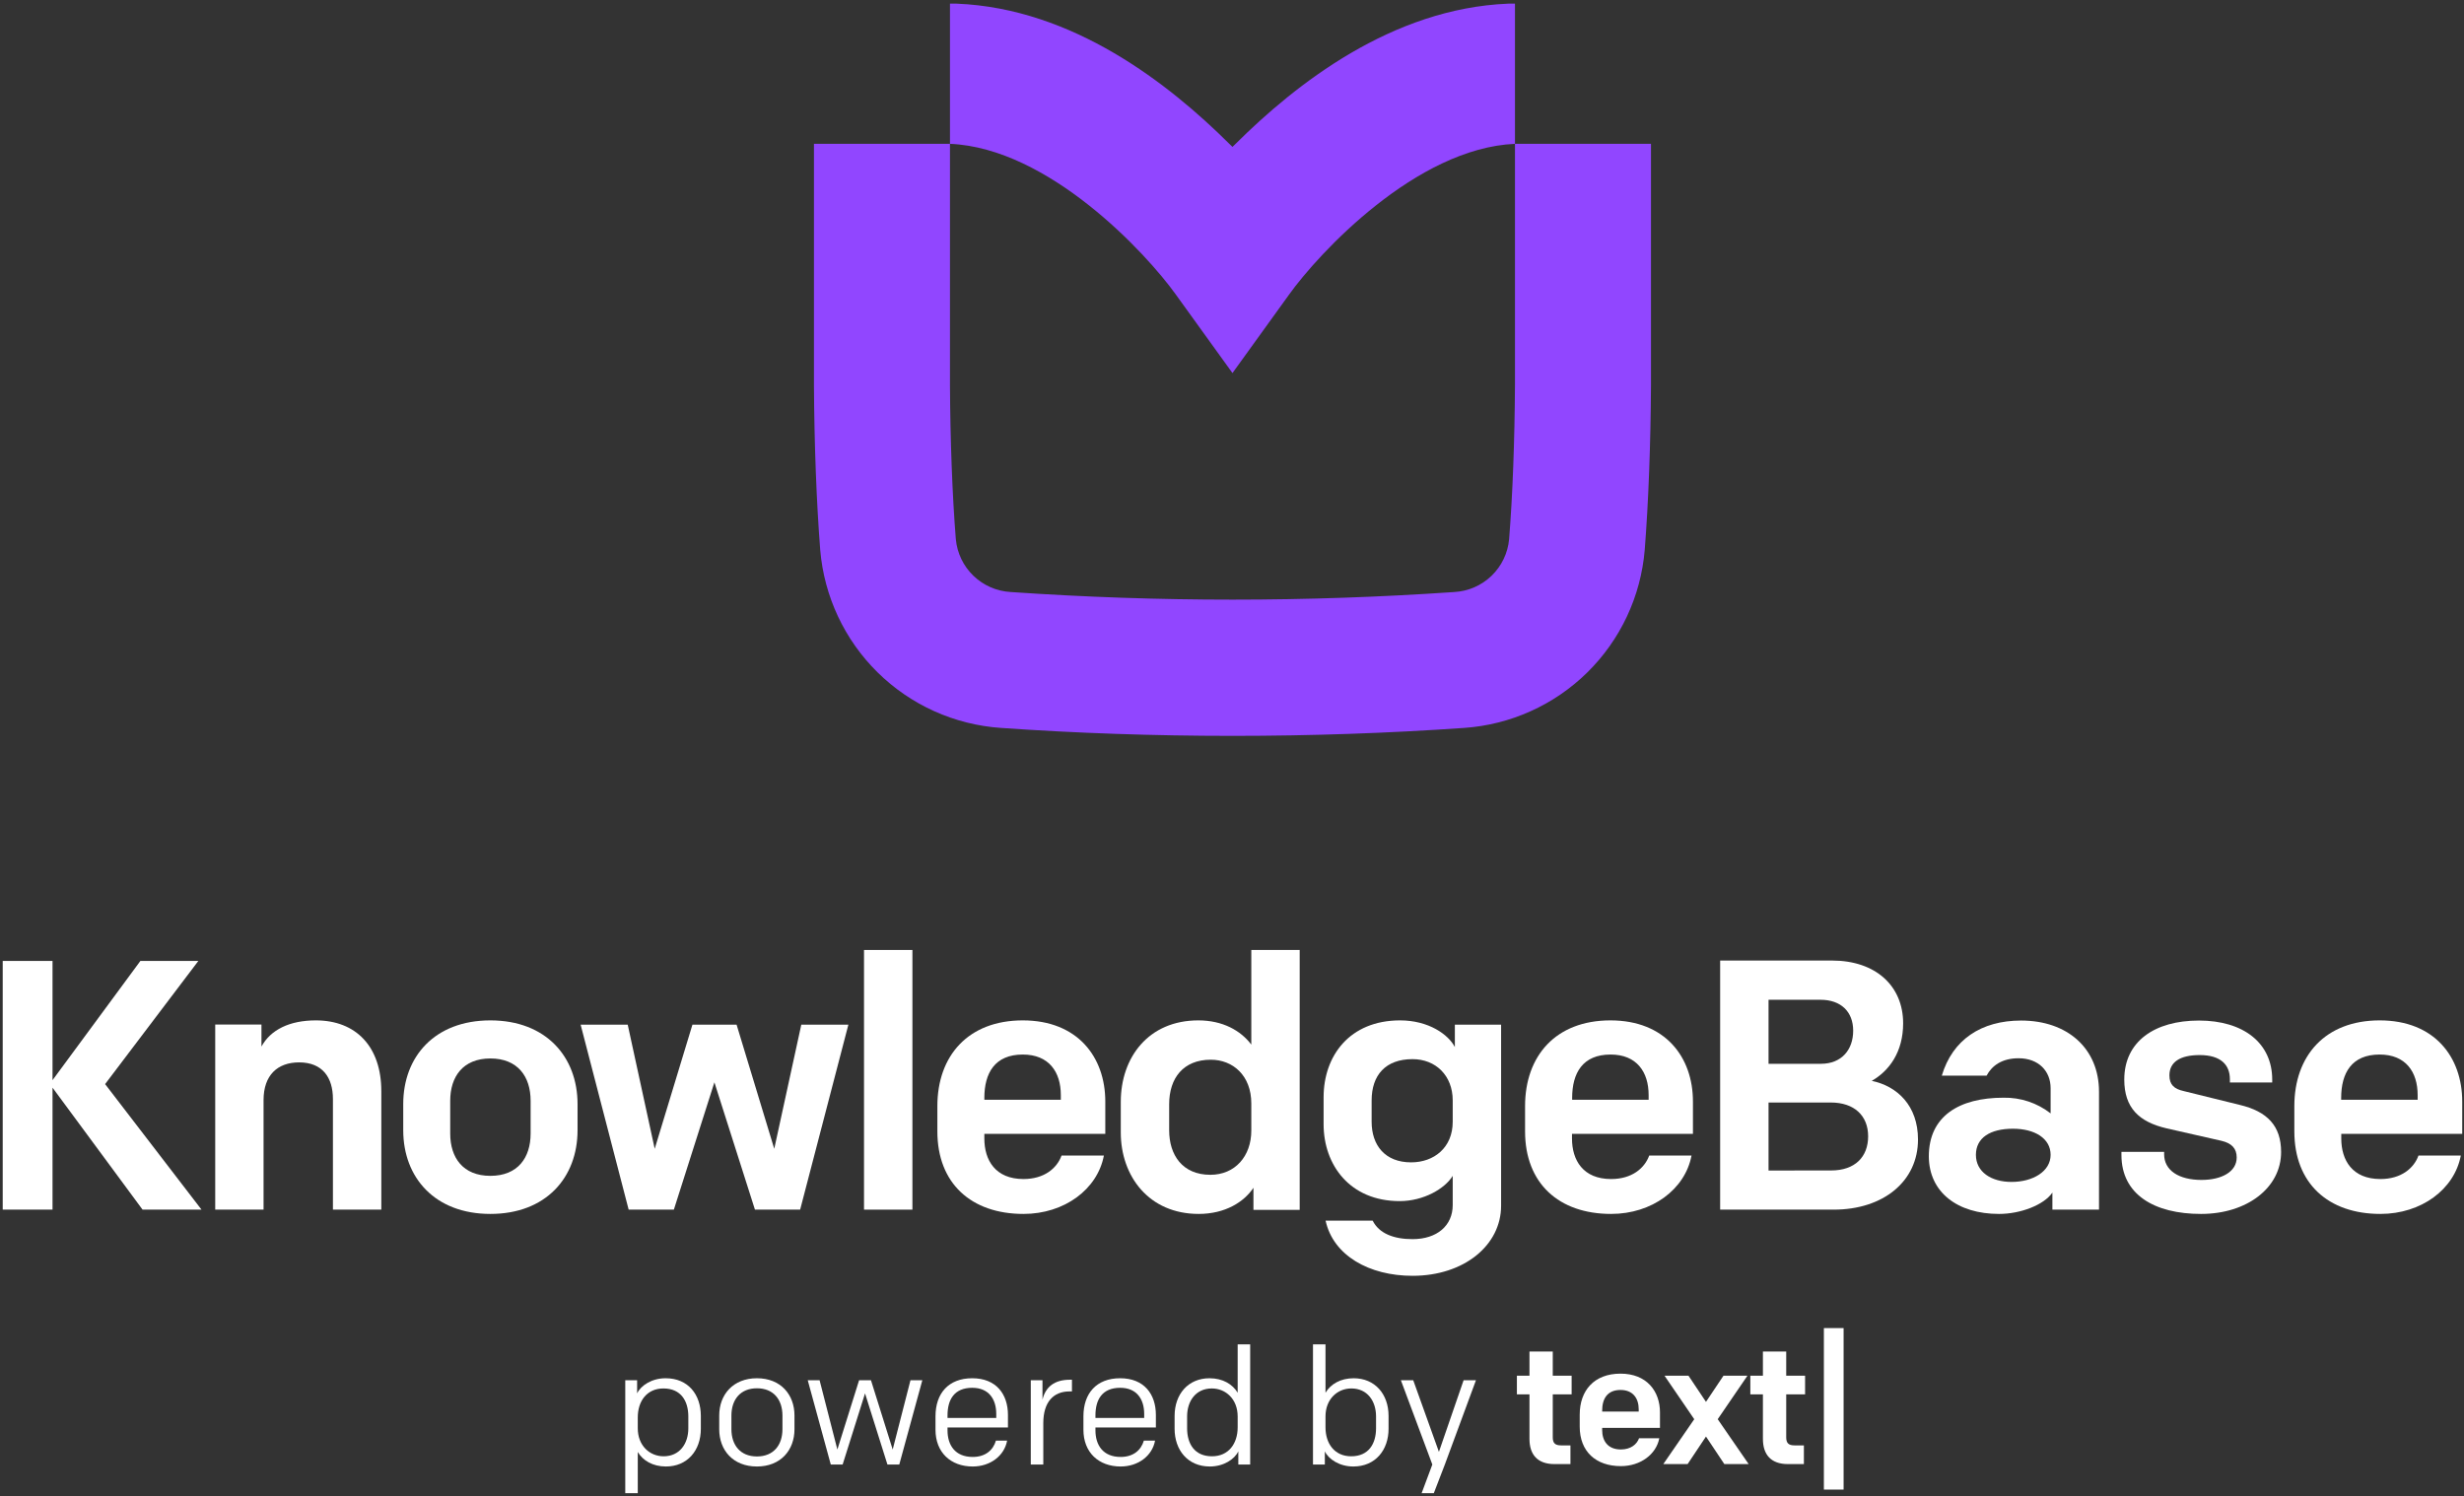 <svg width="471" height="286" viewBox="0 0 471 286" fill="none" xmlns="http://www.w3.org/2000/svg">
<rect x="0" y="0" width="471" height="286" fill="#333333" stroke="none"/>
<path d="M297.14 279.89H300.195V276.315H298.408C297.238 276.315 296.815 275.86 296.815 274.755V266.565H300.423V262.99H296.815V258.375H292.363V262.99H289.958V266.565H292.363V275.08C292.363 278.07 293.89 279.89 297.14 279.89Z" fill="white"/>
<path d="M309.833 280.28C313.57 280.28 316.593 278.037 317.178 274.95H313.31C312.888 276.12 311.718 277.095 309.833 277.095C307.265 277.095 306.258 275.372 306.258 273.39V272.967H317.308V270.01C317.308 265.947 314.773 262.6 309.768 262.6C304.698 262.6 301.968 265.85 301.968 270.432V272.74C301.968 277.485 305.055 280.28 309.833 280.28ZM306.258 269.685C306.258 267.41 307.233 265.72 309.768 265.72C312.14 265.72 313.245 267.312 313.245 269.425V269.847H306.258V269.685Z" fill="white"/>
<path d="M328.345 271.31L334.032 262.99H329.45L326.102 267.995L322.755 262.99H318.172L323.86 271.31L317.945 279.89H322.592L326.102 274.625L329.612 279.89H334.26L328.345 271.31Z" fill="white"/>
<path d="M341.764 279.89H344.819V276.315H343.032C341.862 276.315 341.439 275.86 341.439 274.755V266.565H345.047V262.99H341.439V258.375H336.987V262.99H334.582V266.565H336.987V275.08C336.987 278.07 338.514 279.89 341.764 279.89Z" fill="white"/>
<path d="M348.639 284.765H352.409V253.89H348.639V284.765Z" fill="white"/>
<path d="M274.077 285.45H271.748L273.794 279.973L267.782 263.858H270.143L275.053 277.55L279.774 263.858H282.135L276.186 279.973L274.077 285.45Z" fill="white"/>
<path d="M250.98 256.997H253.372V266.25C254.348 264.614 256.236 263.481 258.754 263.481C262.814 263.481 265.427 266.502 265.427 270.688V273.143C265.427 277.172 262.94 280.351 258.691 280.351C256.016 280.351 253.939 278.935 253.246 277.455V279.973H250.98V256.997ZM263.035 273.049V270.783C263.035 267.824 261.366 265.432 258.313 265.432C255.638 265.432 253.372 267.478 253.372 270.783V272.86C253.372 275.976 255.103 278.399 258.282 278.399C261.618 278.399 263.035 276.007 263.035 273.049Z" fill="white"/>
<path d="M236.583 256.997H238.975V279.973H236.708V277.455C236.016 278.935 233.939 280.351 231.263 280.351C227.014 280.351 224.528 277.172 224.528 273.143V270.688C224.528 266.502 227.14 263.481 231.2 263.481C233.718 263.481 235.607 264.614 236.583 266.25V256.997ZM226.92 270.783V273.049C226.92 276.007 228.336 278.399 231.673 278.399C234.851 278.399 236.583 275.976 236.583 272.86V270.783C236.583 267.478 234.316 265.432 231.641 265.432C228.588 265.432 226.92 267.824 226.92 270.783Z" fill="white"/>
<path d="M214.214 280.351C210.028 280.351 207.1 277.675 207.1 273.332V270.751C207.1 266.376 209.587 263.48 214.119 263.48C218.714 263.48 220.949 266.533 220.949 270.499V272.891H209.398V273.458C209.398 276.259 210.846 278.525 214.214 278.525C216.637 278.525 218.116 277.235 218.651 275.409H220.792C220.257 278.305 217.581 280.351 214.214 280.351ZM209.398 270.562V271.066H218.714V270.31C218.714 267.446 217.267 265.306 214.119 265.306C210.657 265.306 209.398 267.604 209.398 270.562Z" fill="white"/>
<path d="M197.037 279.973V263.859H199.272V267.573C199.87 265.086 201.601 263.764 204.528 263.764H204.906V265.999H204.434C201.381 265.999 199.429 268.013 199.429 272.073V279.973H197.037Z" fill="white"/>
<path d="M185.936 280.351C181.75 280.351 178.823 277.675 178.823 273.332V270.751C178.823 266.376 181.31 263.48 185.842 263.48C190.437 263.48 192.672 266.533 192.672 270.499V272.891H181.121V273.458C181.121 276.259 182.569 278.525 185.936 278.525C188.36 278.525 189.839 277.235 190.374 275.409H192.514C191.979 278.305 189.304 280.351 185.936 280.351ZM181.121 270.562V271.066H190.437V270.31C190.437 267.446 188.989 265.306 185.842 265.306C182.38 265.306 181.121 267.604 181.121 270.562Z" fill="white"/>
<path d="M176.306 263.858L171.9 279.973H169.634L165.354 266.376L161.073 279.973H158.807L154.401 263.858H156.667L160.066 277.109L164.22 263.858H166.487L170.641 277.109L174.04 263.858H176.306Z" fill="white"/>
<path d="M144.69 280.351C140.094 280.351 137.482 277.203 137.482 273.237V270.594C137.482 266.628 140.126 263.48 144.69 263.48C149.253 263.48 151.866 266.628 151.866 270.594V273.237C151.866 277.203 149.253 280.351 144.69 280.351ZM149.568 270.625C149.568 267.572 147.869 265.4 144.69 265.4C141.511 265.4 139.811 267.572 139.811 270.625V273.206C139.811 276.259 141.511 278.431 144.69 278.431C147.869 278.431 149.568 276.259 149.568 273.206V270.625Z" fill="white"/>
<path d="M121.912 285.449H119.52V263.858H121.786V266.376C122.479 264.897 124.556 263.48 127.231 263.48C131.543 263.48 133.967 266.596 133.967 270.688V273.143C133.967 277.329 131.354 280.351 127.294 280.351C124.776 280.351 122.888 279.218 121.912 277.581V285.449ZM131.575 273.049V270.782C131.575 267.824 130.158 265.432 126.822 265.432C123.643 265.432 121.912 267.855 121.912 270.971V273.049C121.912 276.353 124.178 278.399 126.853 278.399C129.906 278.399 131.575 276.007 131.575 273.049Z" fill="white"/>
<path d="M0.52 231.247H10.04V207.927L27.25 231.247H38.52L20.09 207.247L37.92 183.697H26.84L10.04 206.497V183.697H0.52V231.247Z" fill="white"/>
<path d="M41.14 231.247H50.38V210.307C50.38 205.547 53.04 203.097 57.18 203.097C61.67 203.097 63.64 206.017 63.64 210.097V231.247H72.89V208.607C72.89 200.097 68.06 195.067 60.38 195.067C55.38 195.067 51.74 196.837 49.98 200.067V195.857H41.14V231.247Z" fill="white"/>
<path d="M93.74 232.067C104.35 232.067 110.4 225.127 110.4 216.067V211.067C110.4 202.067 104.4 195.067 93.74 195.067C83.08 195.067 77.08 202.007 77.08 211.067V216.067C77.08 225.127 83.13 232.067 93.74 232.067ZM101.43 216.697C101.43 221.317 98.98 224.787 93.74 224.787C88.5 224.787 86.06 221.317 86.06 216.697V210.437C86.06 205.817 88.51 202.347 93.74 202.347C98.97 202.347 101.43 205.817 101.43 210.437V216.697Z" fill="white"/>
<path d="M162.17 195.887H153.17L148 219.617L140.8 195.887H132.36L125.15 219.617L119.99 195.887H110.99L120.17 231.247H128.81L136.56 206.907L144.31 231.247H152.95L162.17 195.887Z" fill="white"/>
<path d="M165.16 231.247H174.41V181.607H165.16V231.247Z" fill="white"/>
<path d="M195.64 232.067C203.46 232.067 209.79 227.367 211.01 220.907H202.92C202.03 223.357 199.59 225.397 195.64 225.397C190.27 225.397 188.16 221.797 188.16 217.647V216.767H211.28V210.577C211.28 202.077 205.98 195.067 195.51 195.067C185.04 195.067 179.18 201.867 179.18 211.457V216.287C179.18 226.217 185.64 232.067 195.64 232.067ZM188.16 209.897C188.16 205.137 190.16 201.597 195.51 201.597C200.51 201.597 202.78 204.927 202.78 209.347V210.237H188.16V209.897Z" fill="white"/>
<path d="M229.13 232.067C234.23 232.067 237.83 229.747 239.6 227.067V231.287H248.44V181.607H239.19V199.697C237.19 197.037 233.75 195.067 229.06 195.067C219.54 195.067 214.24 202.137 214.24 210.647V216.487C214.24 224.857 219.61 232.067 229.13 232.067ZM231.37 224.587C226 224.587 223.49 220.777 223.49 216.087V211.087C223.49 206.087 226.21 202.587 231.44 202.587C235.66 202.587 239.19 205.587 239.19 210.957V216.127C239.19 221.047 236.07 224.587 231.37 224.587Z" fill="white"/>
<path d="M270.01 243.897C279.87 243.897 286.94 238.047 286.94 230.497V195.887H278.1V200.167C276.88 197.787 273.1 195.067 267.63 195.067C257.97 195.067 253.01 201.867 253.01 209.757V214.927C253.01 222.677 258.01 229.617 267.56 229.617C272.12 229.617 276.2 227.237 277.69 224.787V230.367C277.69 234.307 274.69 236.887 270.01 236.887C266.41 236.887 263.62 235.807 262.39 233.357H253.39C254.85 240.017 261.71 243.897 270.01 243.897ZM269.74 222.207C264.74 222.207 262.19 218.937 262.19 214.447V210.367C262.19 205.547 264.84 202.477 270.01 202.477C274.43 202.477 277.69 205.607 277.69 210.367V214.447C277.69 219.417 274.09 222.207 269.74 222.207Z" fill="white"/>
<path d="M307.97 232.067C315.79 232.067 322.12 227.367 323.34 220.907H315.25C314.36 223.357 311.92 225.397 307.97 225.397C302.6 225.397 300.49 221.797 300.49 217.647V216.767H323.61V210.577C323.61 202.077 318.31 195.067 307.84 195.067C297.37 195.067 291.52 201.867 291.52 211.457V216.287C291.52 226.217 297.97 232.067 307.97 232.067ZM300.52 209.897C300.52 205.137 302.52 201.597 307.87 201.597C312.87 201.597 315.14 204.927 315.14 209.347V210.237H300.52V209.897Z" fill="white"/>
<path d="M328.81 231.247H350.52C360.03 231.247 366.63 225.807 366.63 217.847C366.63 211.387 362.69 207.647 357.79 206.627C361.12 204.727 363.79 201.117 363.79 195.627C363.79 188.487 358.55 183.627 350.19 183.627H328.81V231.247ZM338.06 223.767V210.767H349.96C354.45 210.767 357.1 213.287 357.1 217.227C357.1 221.167 354.58 223.757 350.03 223.757L338.06 223.767ZM338.06 203.367V191.127H347.99C351.93 191.127 354.24 193.437 354.24 197.037C354.24 200.637 352.07 203.367 348.06 203.367H338.06Z" fill="white"/>
<path d="M382.12 232.068C386.2 232.068 390.69 230.368 392.32 227.988V231.248H401.23V208.698C401.23 200.468 395.23 195.098 386.34 195.098C378.72 195.098 373.22 198.768 371.18 205.638H379.74C380.74 203.738 382.67 202.308 385.86 202.308C389.67 202.308 391.98 204.758 391.98 208.018V212.848C389.413 210.845 386.235 209.786 382.98 209.848C374.48 209.848 368.7 213.388 368.7 221.068C368.73 227.918 374.17 232.068 382.12 232.068ZM384.5 225.948C380.63 225.948 377.7 224.038 377.7 220.778C377.7 217.518 380.42 215.778 384.78 215.778C388.92 215.778 391.98 217.608 391.98 220.778C391.98 223.948 388.58 225.948 384.52 225.948H384.5Z" fill="white"/>
<path d="M420.74 232.068C429.51 232.068 436.04 227.068 436.04 220.228C436.04 215.228 433.39 212.478 428.15 211.228L417.41 208.578C415.57 208.168 414.69 207.348 414.69 205.578C414.69 203.058 416.69 201.698 420.47 201.698C424.55 201.698 426.25 203.598 426.25 206.318V206.938H434.34V206.388C434.34 199.388 428.83 195.098 420.34 195.098C411.85 195.098 406.06 199.098 406.06 206.388C406.06 211.758 408.85 214.478 414.15 215.708L424.63 218.088C426.63 218.558 427.55 219.578 427.55 221.278C427.55 223.998 424.69 225.568 420.82 225.568C416.47 225.568 413.68 223.728 413.68 220.668V220.198H405.52V220.808C405.52 228.328 411.76 232.068 420.74 232.068Z" fill="white"/>
<path d="M455.02 232.067C462.84 232.067 469.17 227.367 470.39 220.907H462.3C461.41 223.357 458.97 225.397 455.02 225.397C449.65 225.397 447.54 221.797 447.54 217.647V216.767H470.66V210.577C470.66 202.077 465.36 195.067 454.89 195.067C444.42 195.067 438.57 201.867 438.57 211.457V216.287C438.57 226.217 445.03 232.067 455.02 232.067ZM447.52 209.897C447.52 205.137 449.52 201.597 454.87 201.597C459.87 201.597 462.14 204.927 462.14 209.347V210.237H447.52V209.897Z" fill="white"/>
<path d="M289.59 27.497V0.697H288.31C266.01 1.597 247.65 16.117 236.23 27.457C236.01 27.657 235.79 27.877 235.59 28.077C235.39 27.877 235.17 27.657 234.95 27.457C223.52 16.117 205.17 1.597 182.87 0.697H181.59V27.497H155.59V73.617C155.65 84.817 156.07 96.037 156.79 105.157C157.536 114.016 161.43 122.315 167.765 128.552C174.101 134.789 182.46 138.551 191.33 139.157C205.57 140.157 220.59 140.677 235.59 140.677C250.59 140.677 265.59 140.157 279.87 139.157C288.736 138.546 297.091 134.782 303.422 128.546C309.754 122.309 313.644 114.013 314.39 105.157C315.11 96.037 315.53 84.817 315.59 73.617V27.497H289.59ZM289.59 73.617C289.53 84.137 289.15 94.617 288.47 103.077C288.227 105.735 287.037 108.217 285.117 110.071C283.197 111.925 280.675 113.028 278.01 113.177C249.77 115.117 221.43 115.117 193.19 113.177C190.523 113.028 187.998 111.927 186.075 110.073C184.151 108.219 182.957 105.737 182.71 103.077C182.03 94.637 181.65 84.137 181.59 73.617V27.497C200.47 28.297 219.11 48.397 224.77 56.317L235.59 71.317L246.41 56.317C252.07 48.397 270.73 28.317 289.59 27.497V73.617Z" fill="#9146FF"/>
</svg>

